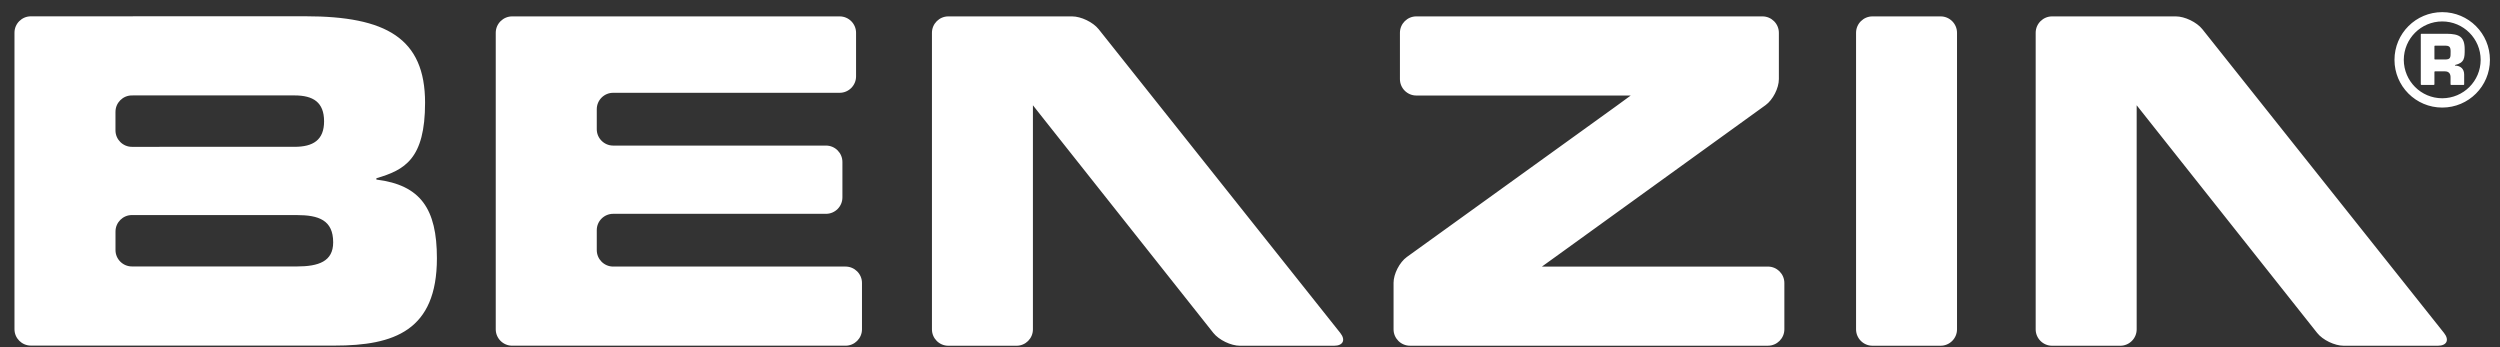 <?xml version="1.0" encoding="UTF-8" standalone="no"?>
<svg width="144px" height="20px" viewBox="0 0 144 20" version="1.1" xmlns="http://www.w3.org/2000/svg" xmlns:xlink="http://www.w3.org/1999/xlink" xmlns:sketch="http://www.bohemiancoding.com/sketch/ns">
    <rect x="0" y="0" width="144" height="20" fill="#333333" stroke="none"/>
    <!-- Generator: Sketch 3.3.2 (12043) - http://www.bohemiancoding.com/sketch -->
    <title>Shape</title>
    <desc>Created with Sketch.</desc>
    <defs></defs>
    <g id="Page-1" stroke="none" stroke-width="1" fill="none" fill-rule="evenodd" sketch:type="MSPage">
        <g id="logo" sketch:type="MSLayerGroup" fill="#FFFFFF">
            <path d="M28.555,1.888 C28.555,1.368 28.981,0.944 29.5,0.944 L48.365,0.944 C48.885,0.944 49.309,1.369 49.309,1.888 L49.309,4.401 C49.309,4.921 48.884,5.345 48.365,5.345 L35.317,5.345 C34.797,5.345 34.374,5.77 34.374,6.29 L34.374,7.441 C34.374,7.96 34.798,8.385 35.317,8.385 L47.58,8.385 C48.1,8.385 48.523,8.811 48.523,9.329 L48.523,11.371 C48.523,11.891 48.099,12.316 47.58,12.316 L35.317,12.316 C34.797,12.316 34.374,12.74 34.374,13.259 L34.374,14.409 C34.374,14.929 34.798,15.354 35.317,15.354 L48.704,15.354 C49.224,15.354 49.65,15.778 49.65,16.297 L49.65,18.969 C49.65,19.489 49.223,19.912 48.704,19.912 L29.5,19.912 C28.98,19.912 28.555,19.488 28.555,18.969 L28.555,1.888 L28.555,1.888 Z M80.268,16.299 C80.268,15.779 80.612,15.108 81.034,14.803 L93.102,6.107 C93.524,5.804 93.93,5.502 93.93,5.502 L92.924,5.502 L81.579,5.502 C81.061,5.502 80.636,5.078 80.636,4.558 L80.636,1.888 C80.636,1.368 81.062,0.944 81.579,0.944 L101.518,0.944 C102.038,0.944 102.463,1.369 102.463,1.888 L102.463,4.558 C102.463,5.078 102.117,5.752 101.696,6.056 L89.655,14.75 C89.234,15.054 88.815,15.355 88.815,15.355 L89.835,15.355 L101.833,15.355 C102.353,15.355 102.779,15.779 102.779,16.298 L102.779,18.97 C102.779,19.49 102.352,19.913 101.833,19.913 L81.213,19.913 C80.693,19.913 80.269,19.489 80.269,18.97 L80.269,16.299 L80.268,16.299 Z M106.909,1.888 C106.909,1.368 107.335,0.944 107.854,0.944 L111.78,0.944 C112.3,0.944 112.724,1.369 112.724,1.888 L112.724,18.971 C112.724,19.491 112.299,19.914 111.78,19.914 L107.854,19.914 C107.334,19.914 106.909,19.49 106.909,18.971 L106.909,1.888 L106.909,1.888 Z M21.68,10.343 L21.68,10.266 C23.305,9.793 24.484,9.164 24.484,5.916 C24.484,2.196 22.231,0.937 17.594,0.937 L1.778,0.94 C1.258,0.94 0.834,1.364 0.834,1.883 L0.834,18.963 C0.834,19.483 1.258,19.906 1.778,19.906 L5.848,19.906 L19.281,19.906 C22.702,19.906 25.166,19.042 25.166,14.876 C25.166,12.02 24.222,10.659 21.68,10.343 L21.68,10.343 Z M6.652,6.441 C6.652,5.921 7.077,5.497 7.596,5.497 L10.457,5.496 L16.964,5.496 C18.039,5.496 18.667,5.889 18.667,6.989 C18.667,8.063 18.039,8.457 16.964,8.457 L11.403,8.457 L7.595,8.458 C7.075,8.458 6.651,8.032 6.651,7.513 L6.651,6.441 L6.652,6.441 Z M17.095,15.348 L9.393,15.348 L7.597,15.347 C7.077,15.347 6.653,14.922 6.653,14.403 L6.653,13.331 C6.653,12.811 7.078,12.387 7.597,12.387 L9.135,12.388 L17.095,12.388 C18.353,12.388 19.191,12.676 19.191,13.96 C19.191,15.059 18.353,15.348 17.095,15.348 L17.095,15.348 Z M134.997,19.915 C134.477,19.915 133.788,19.583 133.467,19.176 L123.712,6.872 C123.39,6.465 123.072,6.063 123.072,6.063 L123.072,7.077 L123.072,18.972 C123.072,19.492 122.647,19.915 122.128,19.915 L118.2,19.915 C117.68,19.915 117.255,19.491 117.255,18.972 L117.255,1.888 C117.255,1.368 117.681,0.944 118.2,0.944 L125.327,0.944 C125.845,0.944 126.534,1.277 126.857,1.683 L140.774,19.176 C141.098,19.583 140.936,19.915 140.417,19.915 L134.997,19.915 L134.997,19.915 Z M71.421,19.915 C70.901,19.915 70.213,19.583 69.888,19.176 L60.134,6.872 C59.813,6.465 59.496,6.063 59.496,6.063 L59.496,7.077 L59.496,18.972 C59.496,19.492 59.073,19.915 58.554,19.915 L54.624,19.915 C54.104,19.915 53.68,19.491 53.68,18.972 L53.68,1.888 C53.68,1.368 54.105,0.944 54.624,0.944 L61.75,0.944 C62.27,0.944 62.959,1.277 63.283,1.683 L77.199,19.176 C77.522,19.583 77.363,19.915 76.844,19.915 L71.421,19.915 L71.421,19.915 Z M140.672,0.699 C139.154,0.699 137.922,1.928 137.922,3.447 C137.922,4.967 139.154,6.196 140.672,6.196 C142.19,6.196 143.42,4.967 143.42,3.447 C143.42,1.929 142.19,0.699 140.672,0.699 L140.672,0.699 Z M140.672,5.66 C139.449,5.658 138.463,4.669 138.458,3.447 C138.463,2.226 139.449,1.236 140.672,1.235 C141.895,1.236 142.885,2.226 142.886,3.447 C142.885,4.669 141.895,5.658 140.672,5.66 L140.672,5.66 Z M141.407,3.776 L141.407,3.745 C141.966,3.615 141.966,3.327 141.966,2.838 C141.966,2.102 141.632,1.957 140.952,1.946 L139.47,1.946 C139.452,1.946 139.438,1.96 139.438,1.979 L139.438,4.855 C139.438,4.874 139.453,4.891 139.47,4.891 L140.187,4.891 C140.208,4.891 140.223,4.874 140.223,4.855 L140.223,4.144 C140.223,4.124 140.238,4.11 140.256,4.11 L140.829,4.11 C141.065,4.11 141.161,4.259 141.151,4.479 L141.151,4.857 C141.151,4.876 141.167,4.893 141.186,4.893 L141.905,4.893 C141.922,4.893 141.936,4.876 141.936,4.857 L141.936,4.299 C141.936,3.965 141.731,3.788 141.407,3.776 L141.407,3.776 Z M140.829,3.427 L140.256,3.427 C140.237,3.427 140.223,3.41 140.223,3.392 L140.223,2.663 C140.223,2.646 140.238,2.63 140.256,2.63 L140.829,2.63 C141.091,2.63 141.155,2.704 141.155,2.967 C141.155,3.301 141.168,3.427 140.829,3.427 L140.829,3.427 Z" id="Shape" sketch:type="MSShapeGroup"></path>
        </g>
    </g>
</svg>
